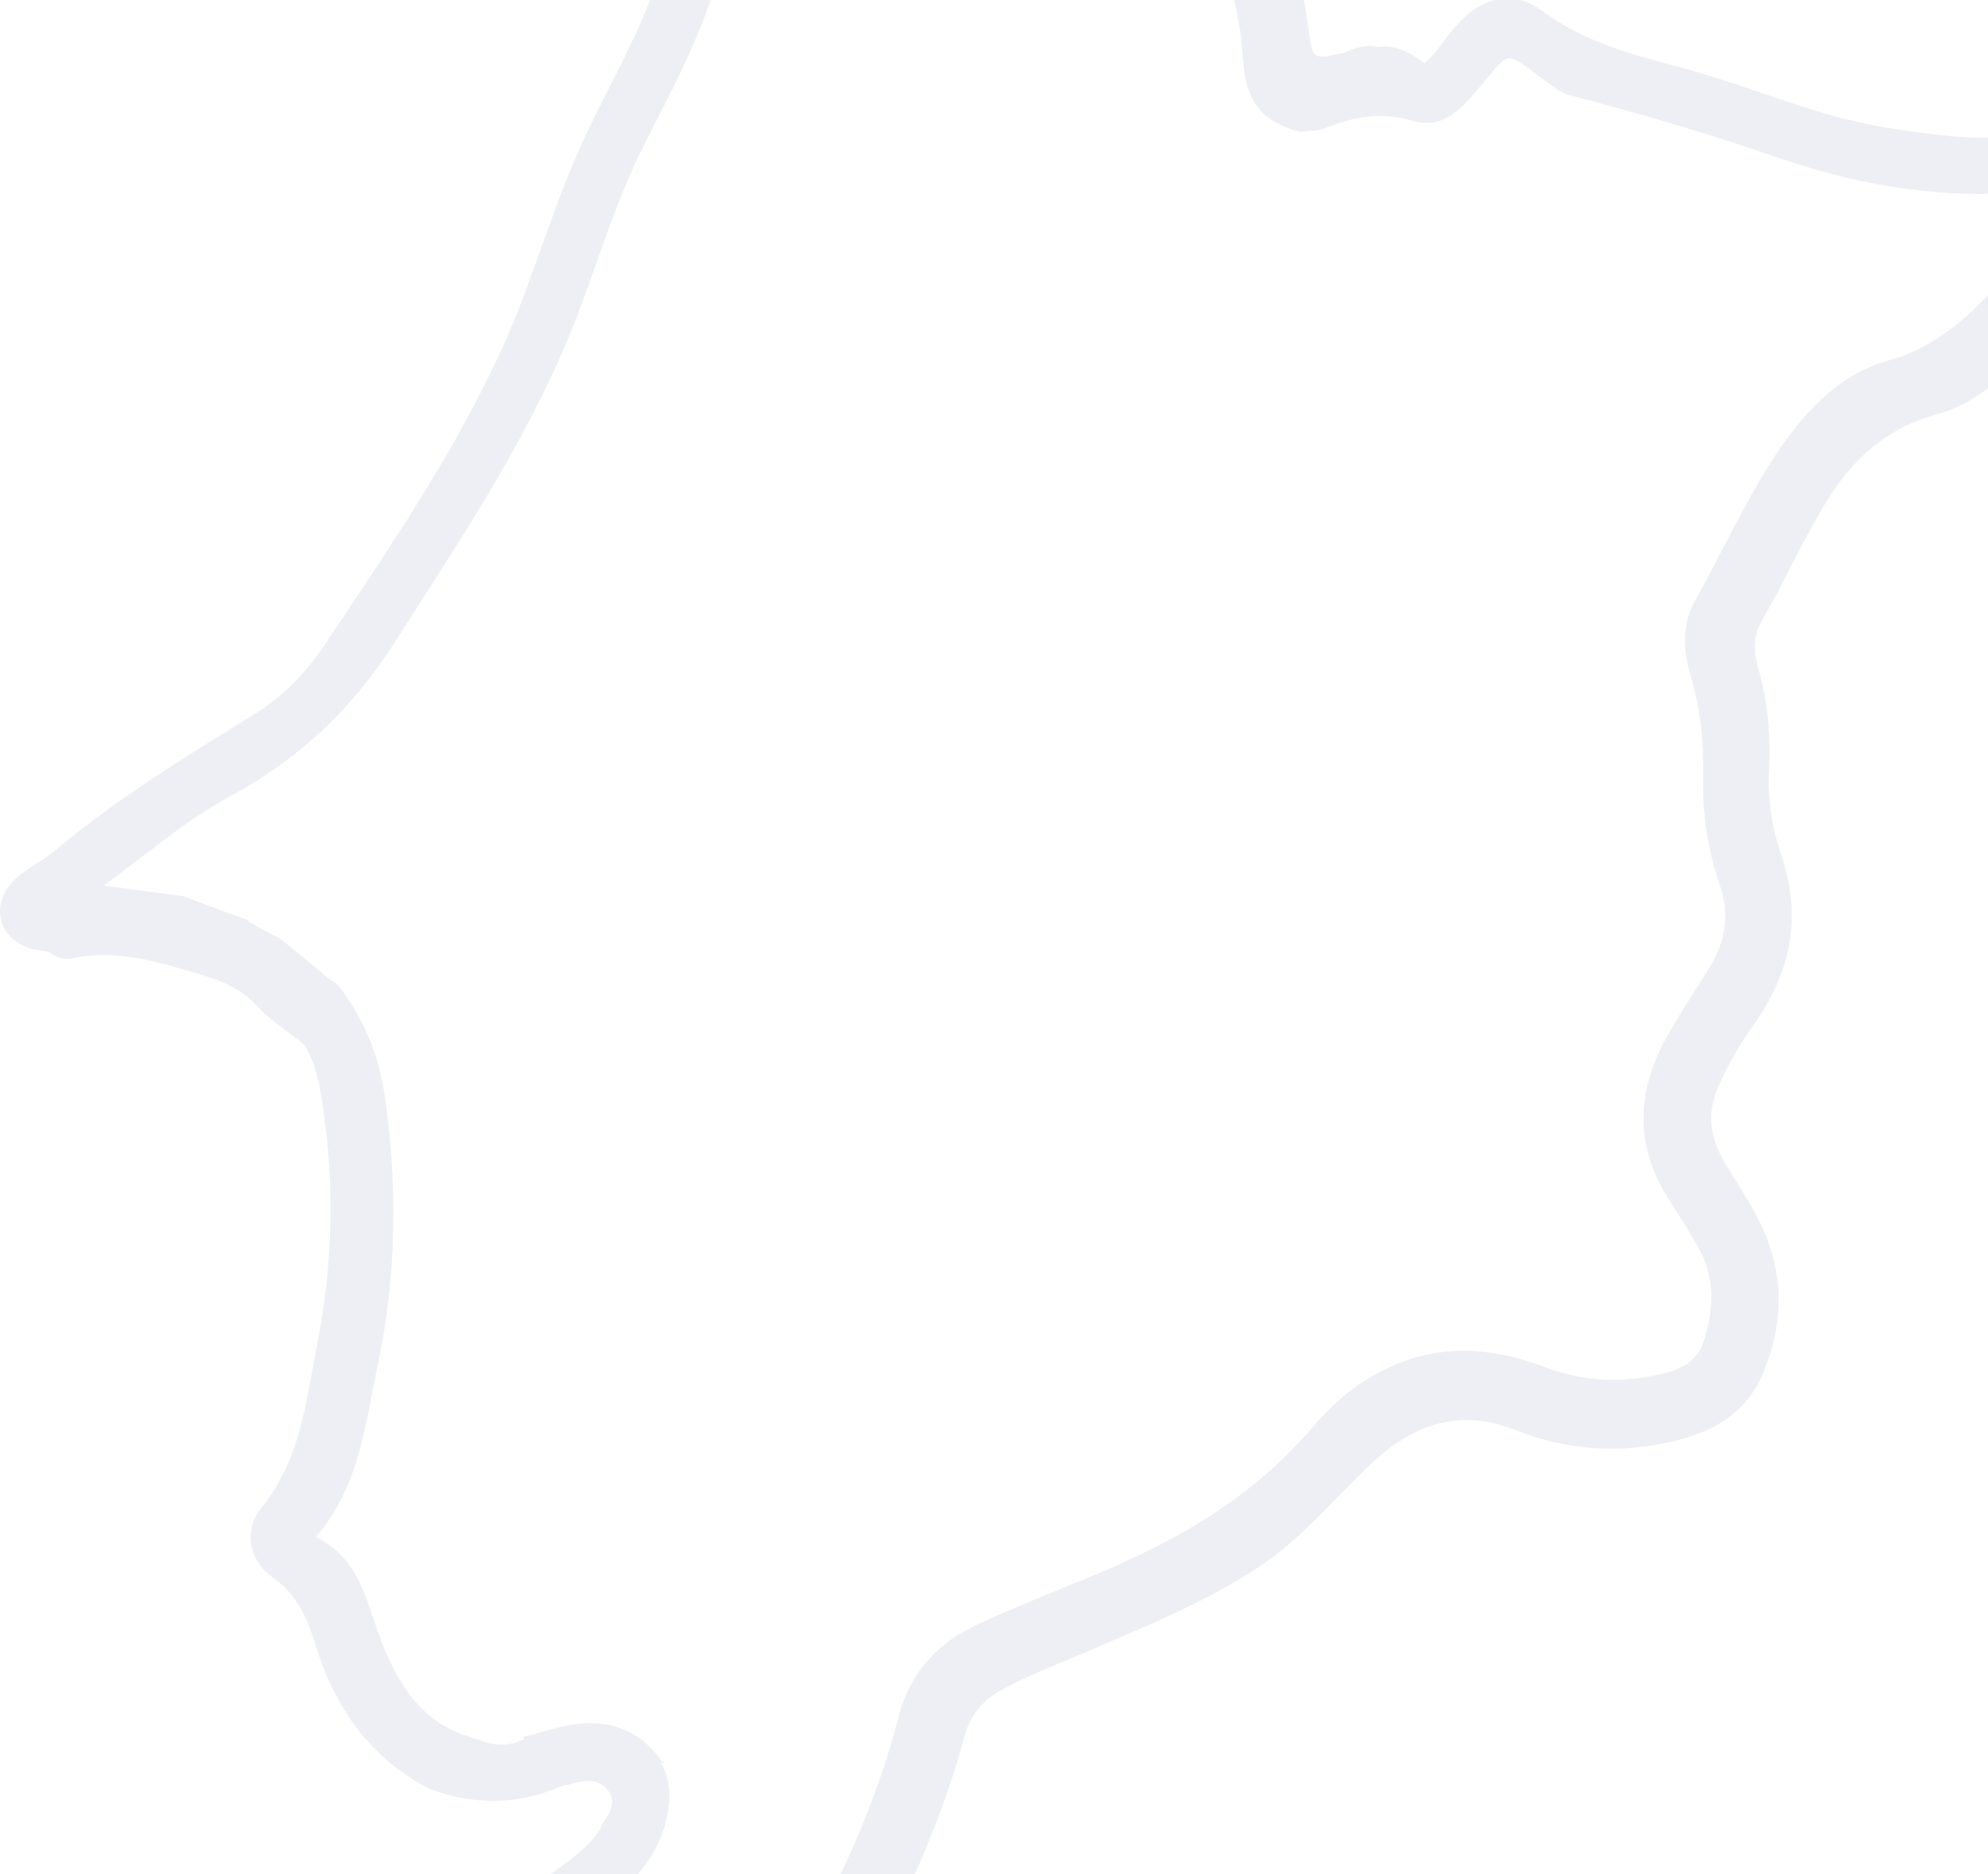 <svg width="874" height="824" viewBox="0 0 874 824" fill="none" xmlns="http://www.w3.org/2000/svg">
<g clip-path="url(#clip0_72_126)">
<path d="M337.127 -154.818C349.555 -166.062 362.576 -164.583 372.045 -150.971C373.82 -148.308 375.596 -147.716 378.259 -147.124C382.401 -146.237 386.544 -145.053 389.207 -140.614C390.686 -137.951 394.238 -136.768 398.085 -137.36C411.992 -139.727 421.166 -132.624 428.267 -121.38C433.002 -119.013 436.257 -115.462 437.736 -110.432C440.103 -102.147 444.838 -99.188 453.123 -102.147C469.102 -114.279 480.347 -113.687 494.847 -100.075C497.214 -98.004 498.693 -96.228 502.54 -97.115C518.223 -100.666 522.662 -98.004 528.284 -83.504C529.764 -82.321 532.131 -80.841 532.131 -79.066C531.835 -63.383 543.671 -54.505 552.549 -44.74C566.752 -28.466 572.375 -9.231 575.038 10.89C577.109 26.277 576.517 26.574 591.312 23.023C596.047 20.952 600.782 19.472 605.812 20.656C613.802 19.473 620.312 23.319 626.23 27.758C631.556 23.615 634.811 17.4 639.25 12.37C650.79 -1.242 664.698 -5.088 678.309 4.972C696.36 18.288 716.778 23.911 737.492 29.237C769.746 37.818 799.929 52.022 833.366 56.757C849.345 59.124 865.325 61.491 881.599 60.307C896.691 59.124 908.527 64.155 917.108 76.583C926.873 83.685 928.648 93.45 926.281 104.398C923.618 116.53 917.7 127.183 909.119 136.06C899.946 145.825 890.181 155.294 880.712 164.763C872.131 173.345 862.069 179.262 850.529 182.517C828.928 188.436 814.132 202.344 802.888 220.69C792.531 237.557 784.541 255.904 774.48 273.066C770.634 279.576 770.93 286.677 773.001 293.779C777.144 308.574 778.623 323.666 777.735 338.758C777.143 351.481 778.919 363.91 783.061 375.746C792.53 403.561 787.204 427.826 770.634 451.203C764.715 459.488 759.685 468.07 755.542 477.539C749.92 489.967 751.991 500.916 758.797 512.16C765.011 522.517 772.113 532.578 776.552 543.822C784.541 564.24 783.357 584.362 775.072 603.891C766.195 624.901 747.552 632.004 726.543 635.554C705.829 638.809 685.412 636.441 666.178 628.748C640.434 618.687 620.312 626.973 601.966 644.431C586.283 659.227 572.67 676.093 554.62 688.225C530.356 704.5 503.427 715.154 476.796 726.694C464.368 732.02 451.644 736.755 440.103 743.264C431.818 747.703 426.491 754.509 424.124 763.091C411.992 808.661 390.391 850.384 369.086 892.107C363.464 903.352 361.983 914.3 367.309 926.136C369.381 931.167 370.861 936.197 373.228 941.227C385.656 966.379 388.615 992.716 382.993 1019.94C379.738 1035.92 379.146 1051.9 375.3 1067.58C368.79 1093.92 349.851 1102.79 325.587 1091.55C316.71 1087.41 307.832 1083.56 300.139 1077.64C268.772 1062.55 256.049 1036.51 258.416 1002.78C259.008 992.42 256.048 985.614 247.171 980.584C232.08 971.707 220.835 958.687 209.295 945.963C198.05 933.83 195.091 919.922 201.306 904.831C206.928 891.515 211.07 877.607 215.509 863.996C220.539 848.017 230.304 835.292 242.436 824.639C242.46 824.344 242.492 824.056 242.531 823.773C250.704 817.673 259.388 812.083 264.632 803.053C264.323 803.127 264.014 803.198 263.706 803.27C263.817 803.198 263.93 803.128 264.042 803.054C267.297 798.32 271.439 792.994 267.593 787.668C263.45 781.75 256.644 782.636 250.134 784.708C248.95 785.004 247.471 785.004 246.287 785.595C227.645 793.585 208.707 793.882 189.473 786.78C189.582 786.881 189.691 786.983 189.801 787.084C189.789 787.075 189.776 787.068 189.765 787.059C162.837 773.448 147.153 750.959 138.572 722.847C135.021 711.307 130.879 701.542 120.226 693.848C109.574 686.451 106.91 673.135 114.603 663.37C131.766 642.656 134.429 617.208 139.164 592.647C146.858 554.475 147.449 515.711 140.348 477.243C139.164 471.029 137.093 464.814 133.838 459.488C127.032 453.57 119.042 449.132 112.828 442.03C103.063 431.673 89.747 429.01 76.727 425.163C62.228 421.02 47.433 418.061 32.046 421.316C27.903 422.204 24.647 421.02 21.688 418.653C18.729 418.061 15.77 417.765 12.811 416.878C-0.8 412.143 -4.055 398.531 5.414 387.879C11.036 381.961 18.729 378.705 24.943 373.379C52.167 350.594 82.35 332.247 112.532 313.605C124.664 305.912 134.429 295.851 142.419 284.014C171.418 240.516 201.009 197.609 222.314 149.672C235.334 120.081 243.62 88.715 257.528 59.42C267.293 38.706 278.834 18.88 286.823 -2.721C292.445 -17.812 296.588 -32.904 297.771 -48.587C298.659 -58.352 299.842 -68.413 306.056 -76.403C314.638 -87.351 317.302 -99.779 317.598 -113.095C317.893 -129.666 324.995 -143.869 337.127 -154.818ZM353.403 -126.097C349.556 -132.607 347.485 -129.648 345.414 -124.913C342.751 -118.995 341.863 -112.781 341.863 -106.271C341.863 -92.659 338.607 -79.639 330.026 -68.691C326.18 -63.66 324.108 -58.333 323.516 -52.119C321.445 -25.784 314.047 -0.632 303.098 23.337C296.293 38.724 288.303 53.224 280.905 68.315C266.998 97.314 259.008 128.977 245.692 158.271C225.866 202.657 198.939 242.605 172.899 283.44C154.553 311.847 131.471 333.745 101.881 349.724C94.483 353.867 87.381 358.305 80.575 363.04C69.331 371.325 58.382 379.907 45.658 389.376C58.974 391.151 69.922 392.631 80.871 394.11C80.873 394.11 80.874 394.11 80.876 394.11C90.008 397.645 99.433 401.18 109.443 404.715C109.29 404.829 109.137 404.944 108.984 405.058C113.628 407.671 118.274 410.281 123.476 412.893C123.478 412.939 123.479 412.985 123.481 413.031C130.583 418.653 137.684 424.572 144.786 430.49C146.309 431.336 147.663 432.401 148.944 433.558C160.116 448.118 166.718 464.321 169.262 482.689C174.873 521.676 174.283 560.664 166.308 599.06C160.697 625.347 158.333 653.405 138.84 675.852C153.016 682.646 158.629 695.051 163.059 708.342C165.127 714.249 166.899 720.452 169.557 726.359C176.244 741.768 185.221 755.46 201.84 762.082L202.637 762.392L202.638 762.393C205.295 763.279 207.954 764.166 210.316 765.052C210.293 764.942 210.269 764.831 210.246 764.721C210.367 764.831 210.488 764.943 210.612 765.051C217.11 767.708 223.904 768.004 230.401 764.756C230.275 764.406 230.146 764.056 230.017 763.706C235.675 762.296 241.161 760.542 246.875 759.244C264.629 755.101 280.016 758.949 290.965 774.336C291.479 774.713 291.982 775.102 292.477 775.5C291.79 775.297 291.09 775.111 290.376 774.942C295.702 783.523 294.814 792.993 292.447 802.166C287.713 819.328 275.284 830.573 261.969 840.929C253.091 847.735 244.806 854.838 240.959 865.786C235.337 881.765 230.011 898.04 224.093 914.019C222.613 918.458 222.317 922.6 225.572 926.151C235.908 937.668 245.655 949.775 259.223 957.765C259.336 957.978 259.46 958.192 259.602 958.405C265.52 963.435 271.735 968.466 277.653 973.497C277.843 973.661 278.03 973.829 278.218 973.996C283.585 984.639 283.845 996.102 283.272 1008.12C281.508 1029.58 292.894 1046.96 312.2 1054.14C312.225 1054.19 312.249 1054.24 312.274 1054.28C316.391 1056.05 320.508 1057.81 324.625 1059.86C324.747 1059.98 324.871 1060.09 324.998 1060.2C329.436 1062.27 333.876 1064.34 338.018 1066.71C342.457 1069.07 344.528 1067 345.712 1062.86C345.56 1062.56 345.416 1062.25 345.279 1061.95C345.513 1062.05 345.755 1062.15 346.004 1062.25C348.371 1047.76 350.147 1033.55 353.106 1019.35C357.841 995.379 356.952 972.298 345.116 950.697C328.249 919.923 332.393 891.515 349.556 861.925C369.085 828.191 385.36 792.682 395.125 754.51C400.155 735.276 412.583 721.96 430.338 713.97C443.358 708.052 456.378 702.726 469.398 697.399C509.938 681.42 547.814 661.89 576.813 627.861C587.466 615.137 600.486 604.78 616.465 598.862C637.77 590.873 658.779 593.24 679.493 601.229C696.064 607.443 712.931 608.331 730.094 604.188C738.083 602.413 745.777 599.157 748.736 590.576C753.471 576.373 754.358 562.169 746.665 548.557C742.818 541.752 738.675 535.241 734.532 528.731C718.257 504.171 719.145 479.314 733.644 454.458C739.267 444.397 745.777 434.928 751.695 425.163C758.501 413.918 760.572 402.378 756.134 389.358C750.807 373.971 748.44 357.992 748.736 341.718C749.032 327.218 747.849 313.014 743.706 298.81C740.155 287.27 738.971 275.138 745.185 264.189C757.614 241.996 767.97 218.619 782.47 197.313C794.602 179.855 809.102 164.468 830.111 158.55C853.656 152.075 869.004 135.646 884.308 118.874C889.615 113.854 894.036 108.243 896.101 101.161C896.039 101.056 895.973 100.955 895.908 100.855C896.071 100.858 896.234 100.863 896.396 100.866C897.876 89.326 894.029 84.295 883.377 84.886C847.868 86.958 813.838 80.448 780.4 68.908C750.514 58.551 720.035 49.674 689.556 41.684C689.767 41.904 689.981 42.121 690.194 42.336C689.982 42.217 689.769 42.099 689.557 41.979C688.263 41.203 687.195 40.652 685.957 40.131L685.414 39.908C681.271 36.949 677.128 33.99 672.985 30.735C662.629 23.338 662.925 23.633 654.344 33.694C645.467 44.051 636.589 57.662 621.498 53.224C607.294 49.082 595.753 51.153 583.029 56.183C579.774 57.663 575.632 57.367 572.081 57.959C572.109 58.033 572.141 58.106 572.17 58.179C554.865 53.44 548.399 45.738 546.631 28.053C546.039 23.023 546.038 17.993 545.15 12.963C541.895 -5.975 537.753 -24.618 520.295 -36.75C520.224 -36.786 520.153 -36.82 520.082 -36.853C520.153 -36.912 520.227 -36.969 520.298 -37.029C516.747 -41.171 512.9 -45.61 509.349 -49.752C509.349 -49.751 509.347 -49.75 509.347 -49.749L509.348 -49.752C507.868 -53.303 505.501 -56.854 504.613 -60.7C503.134 -66.618 500.175 -69.875 493.666 -69.579C488.636 -72.834 482.718 -74.906 479.167 -79.936C474.137 -87.925 469.994 -85.262 465.26 -79.936C458.902 -72.711 451.697 -67.181 441.44 -66.651C430.585 -67.601 424.981 -76.136 417.91 -82.912C417.809 -83.115 417.703 -83.311 417.597 -83.503C417.328 -88.217 413.994 -91.658 412.291 -95.915C412.151 -96.033 412.011 -96.15 411.871 -96.268C411.912 -96.249 411.955 -96.23 411.996 -96.21C406.966 -111.597 406.965 -111.598 390.986 -111.598C385.66 -111.598 380.925 -112.782 377.078 -116.332C374.612 -118.525 372.146 -120.208 368.974 -118.565C368.645 -118.51 368.287 -118.364 367.902 -118.108C362.28 -119.291 356.658 -120.771 353.403 -126.097Z" fill="#233878" fill-opacity="0.08"/>
</g>
<defs>
<clipPath id="clip0_72_126">
<rect width="874" height="824" fill="white"/>
</clipPath>
</defs>
</svg>
